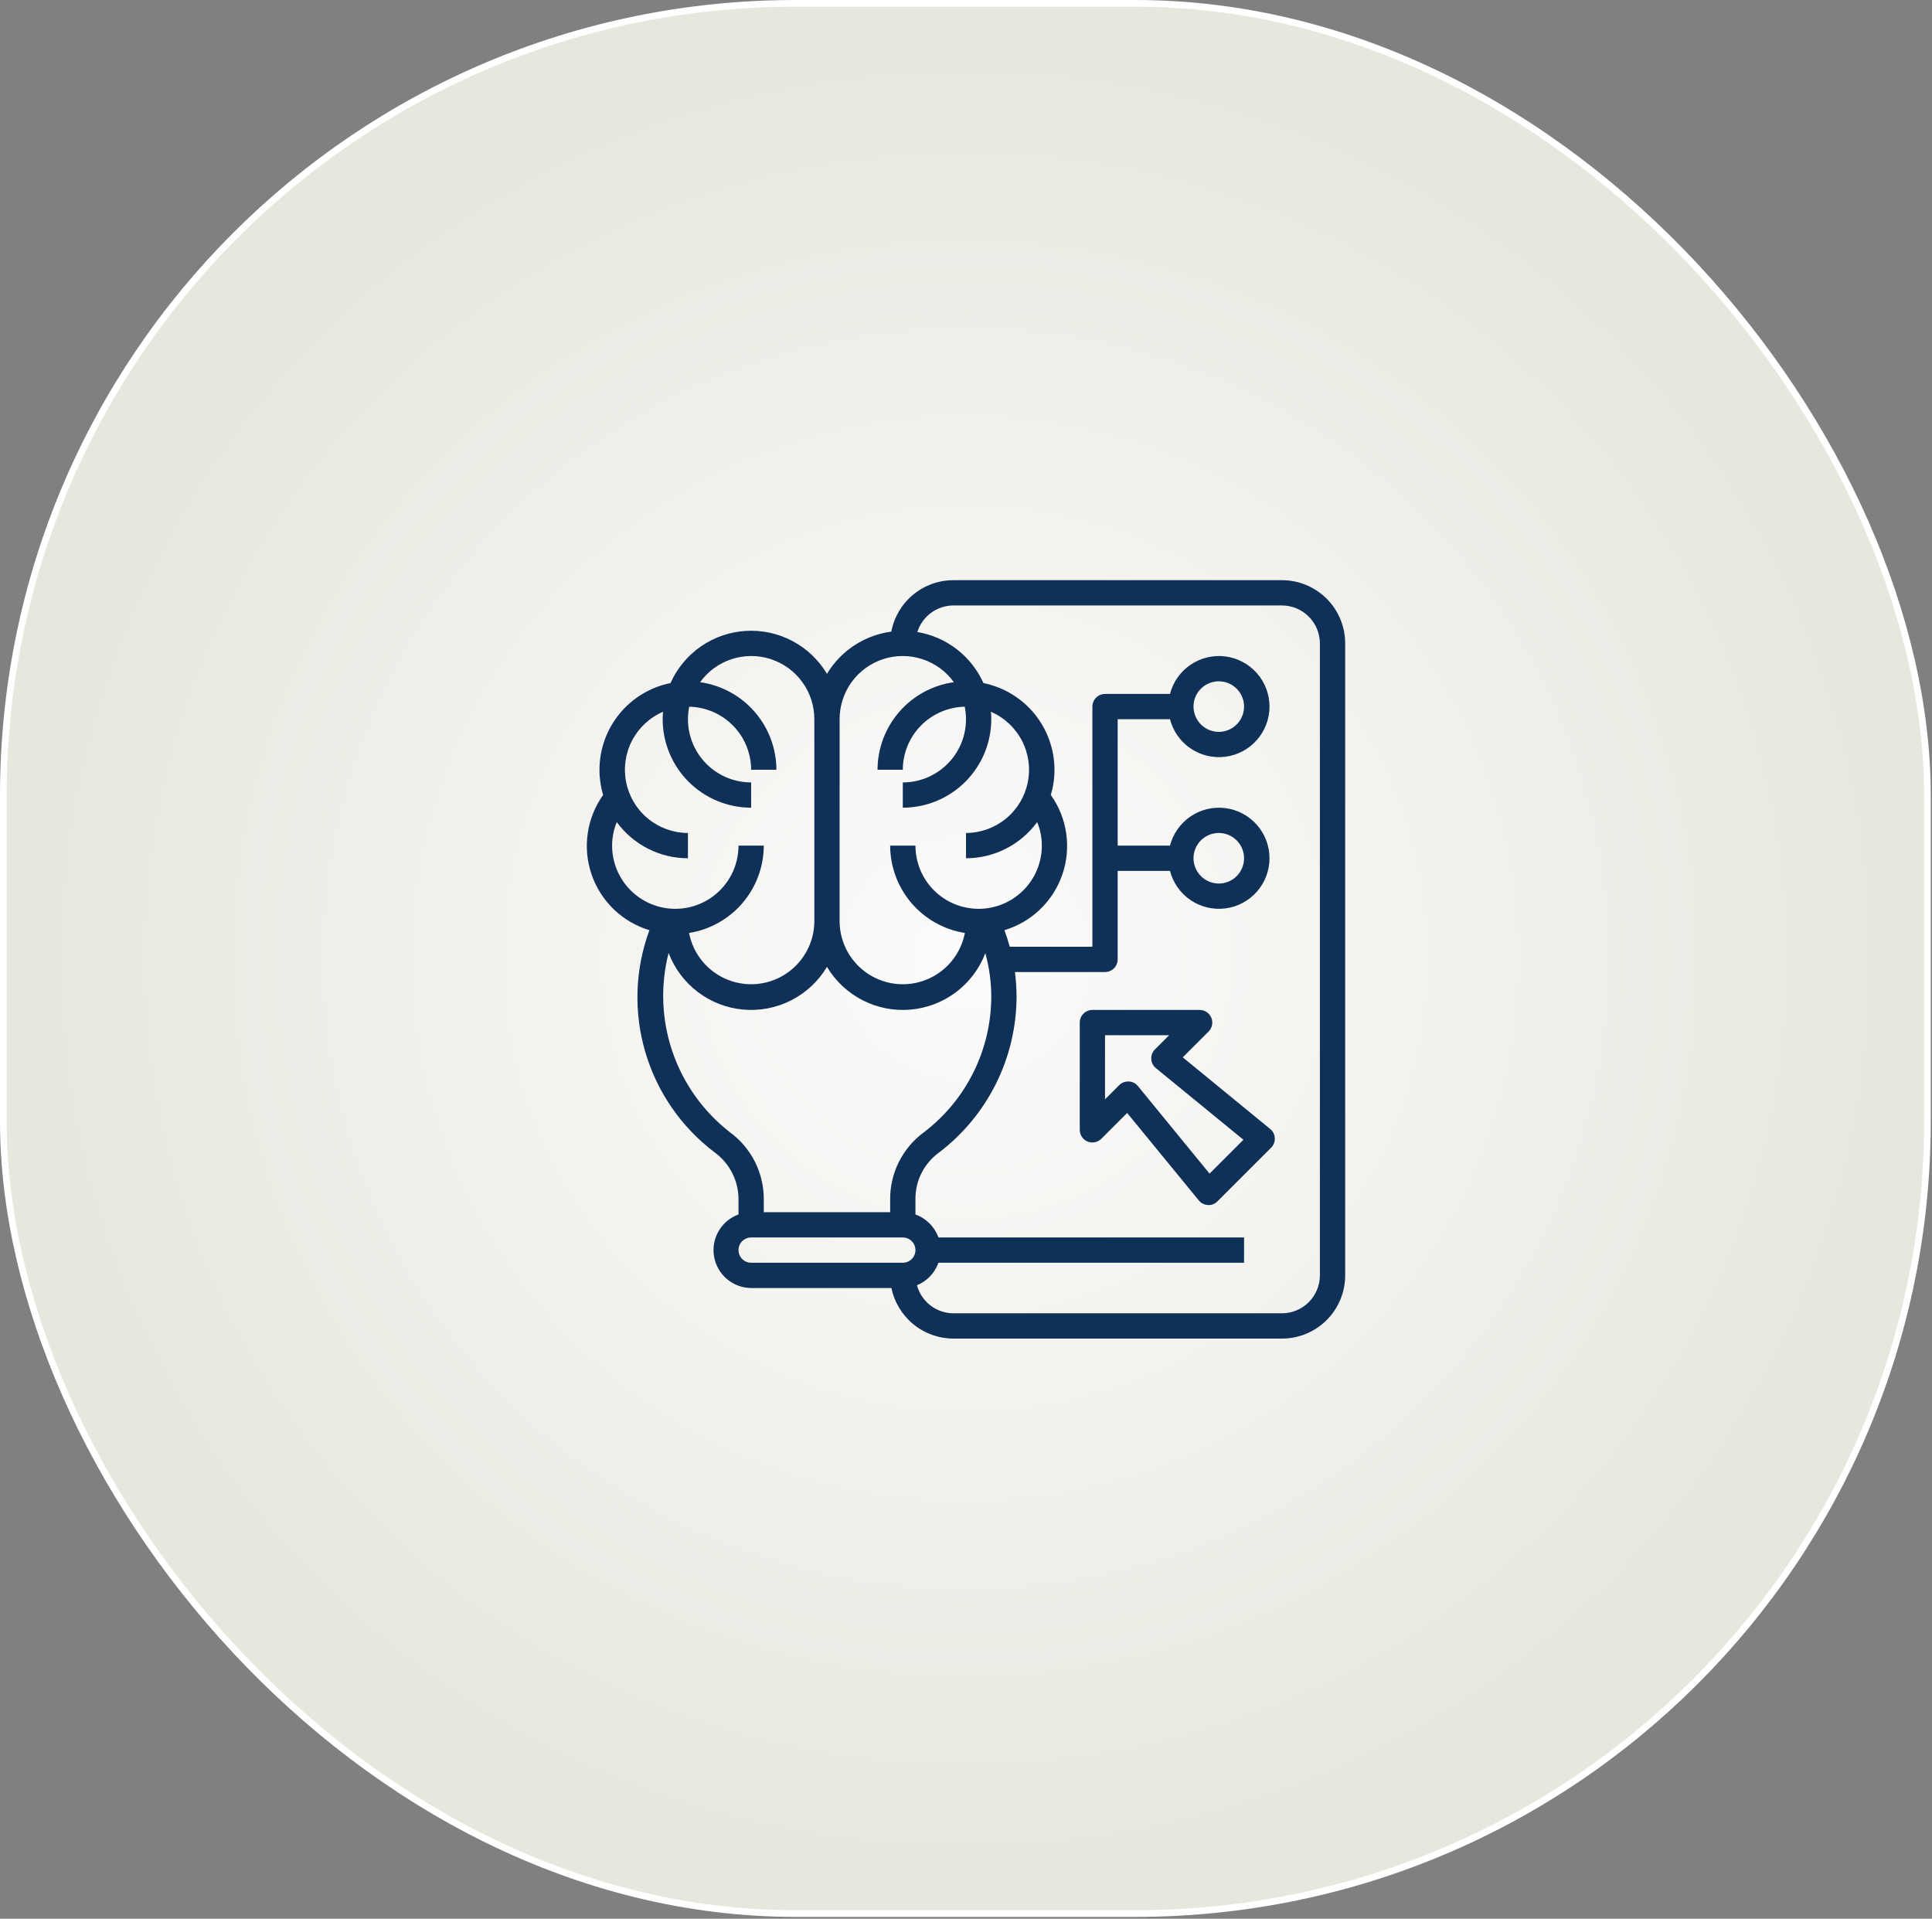 <svg xmlns="http://www.w3.org/2000/svg" width="289" height="287" viewBox="0 0 289 287" fill="none"><rect x="0" y="0" width="289" height="287" fill="#808080" stroke="none"/><rect x="0.5" y="0.5" width="287.815" height="285.719" rx="118.5" fill="url(#paint0_radial_2002_5)" stroke="white"></rect><path d="M191.766 86.781H142.609C140.408 86.782 138.276 87.552 136.582 88.957C134.887 90.361 133.736 92.313 133.326 94.476C131.351 94.737 129.459 95.441 127.793 96.534C126.127 97.627 124.729 99.082 123.703 100.791C122.465 98.712 120.679 97.014 118.542 95.881C116.404 94.748 113.996 94.225 111.581 94.367C109.166 94.509 106.836 95.312 104.846 96.689C102.856 98.065 101.283 99.961 100.297 102.171C97.302 102.775 94.607 104.397 92.671 106.76C90.734 109.124 89.675 112.085 89.672 115.141C89.67 116.415 89.854 117.682 90.22 118.903C89.008 120.605 88.219 122.571 87.918 124.639C87.617 126.707 87.813 128.816 88.489 130.793C89.166 132.77 90.303 134.558 91.807 136.008C93.311 137.458 95.139 138.529 97.14 139.133C94.987 144.982 94.77 151.368 96.524 157.349C98.277 163.331 101.906 168.59 106.877 172.351C107.995 173.159 108.904 174.222 109.529 175.451C110.154 176.681 110.476 178.042 110.469 179.422V181.653C109.218 182.107 108.167 182.985 107.499 184.135C106.831 185.286 106.588 186.634 106.813 187.945C107.039 189.256 107.718 190.446 108.731 191.307C109.745 192.168 111.029 192.646 112.359 192.656H133.345C133.787 194.789 134.948 196.704 136.635 198.081C138.322 199.458 140.432 200.213 142.609 200.219H191.766C194.273 200.219 196.677 199.223 198.45 197.45C200.223 195.677 201.219 193.273 201.219 190.766V96.234C201.219 93.727 200.223 91.323 198.45 89.55C196.677 87.777 194.273 86.781 191.766 86.781ZM125.594 107.578C125.59 105.581 126.22 103.634 127.393 102.018C128.566 100.402 130.222 99.199 132.122 98.583C134.022 97.968 136.068 97.97 137.966 98.591C139.864 99.212 141.516 100.419 142.685 102.039C139.523 102.482 136.628 104.052 134.53 106.458C132.432 108.865 131.273 111.948 131.266 115.141H135.047C135.051 112.669 136.023 110.298 137.755 108.534C139.487 106.771 141.84 105.756 144.311 105.706C144.432 106.323 144.495 106.95 144.5 107.578C144.5 110.085 143.504 112.49 141.731 114.262C139.958 116.035 137.554 117.031 135.047 117.031V120.812C138.556 120.808 141.92 119.413 144.401 116.932C146.882 114.451 148.277 111.087 148.281 107.578C148.282 107.206 148.263 106.833 148.225 106.463C150.219 107.324 151.856 108.847 152.86 110.774C153.863 112.701 154.173 114.915 153.735 117.043C153.298 119.171 152.141 121.084 150.459 122.459C148.777 123.834 146.673 124.588 144.5 124.594V128.375C146.574 128.374 148.619 127.884 150.469 126.944C152.318 126.005 153.92 124.642 155.144 122.968C155.608 124.082 155.846 125.277 155.844 126.484C155.844 128.992 154.848 131.396 153.075 133.169C151.302 134.942 148.898 135.938 146.391 135.938C143.884 135.938 141.479 134.942 139.706 133.169C137.933 131.396 136.938 128.992 136.938 126.484H133.156C133.163 129.634 134.292 132.679 136.339 135.073C138.386 137.466 141.219 139.053 144.33 139.549C143.887 141.853 142.603 143.91 140.727 145.32C138.852 146.73 136.519 147.392 134.182 147.178C131.846 146.963 129.672 145.887 128.085 144.159C126.498 142.431 125.61 140.175 125.594 137.828V107.578ZM91.562 126.484C91.561 125.277 91.799 124.082 92.262 122.968C93.486 124.642 95.088 126.005 96.938 126.944C98.787 127.884 100.832 128.374 102.906 128.375V124.594C100.734 124.588 98.629 123.834 96.947 122.459C95.265 121.084 94.108 119.171 93.671 117.043C93.234 114.915 93.543 112.701 94.547 110.774C95.55 108.847 97.187 107.324 99.182 106.463C99.144 106.833 99.125 107.206 99.125 107.578C99.129 111.087 100.525 114.451 103.006 116.932C105.487 119.413 108.851 120.808 112.359 120.812V117.031C109.852 117.031 107.448 116.035 105.675 114.262C103.902 112.49 102.906 110.085 102.906 107.578C102.911 106.95 102.974 106.323 103.095 105.706C105.566 105.756 107.92 106.771 109.651 108.534C111.383 110.298 112.355 112.669 112.359 115.141H116.141C116.133 111.948 114.974 108.865 112.876 106.458C110.778 104.052 107.883 102.482 104.721 102.039C105.89 100.419 107.542 99.212 109.44 98.591C111.339 97.97 113.385 97.968 115.285 98.583C117.184 99.199 118.84 100.402 120.013 102.018C121.186 103.634 121.816 105.581 121.813 107.578V137.828C121.797 140.175 120.909 142.431 119.321 144.159C117.734 145.887 115.561 146.963 113.224 147.178C110.887 147.392 108.554 146.73 106.679 145.32C104.803 143.91 103.519 141.853 103.076 139.549C106.187 139.053 109.02 137.466 111.067 135.073C113.115 132.679 114.243 129.634 114.25 126.484H110.469C110.469 128.992 109.473 131.396 107.7 133.169C105.927 134.942 103.523 135.938 101.016 135.938C98.508 135.938 96.104 134.942 94.331 133.169C92.558 131.396 91.562 128.992 91.562 126.484ZM109.145 169.326C105.181 166.234 102.206 162.052 100.584 157.293C98.962 152.534 98.763 147.405 100.014 142.536C100.893 144.858 102.41 146.885 104.39 148.385C106.369 149.884 108.732 150.795 111.206 151.012C113.679 151.229 116.164 150.744 118.375 149.613C120.586 148.481 122.432 146.749 123.703 144.615C124.974 146.746 126.818 148.477 129.026 149.608C131.234 150.74 133.716 151.227 136.187 151.014C138.659 150.801 141.021 149.896 143.003 148.403C144.984 146.911 146.506 144.89 147.393 142.574C147.974 144.674 148.272 146.842 148.281 149.021C148.281 152.97 147.366 156.865 145.608 160.401C143.85 163.937 141.296 167.018 138.148 169.402C136.585 170.561 135.319 172.072 134.451 173.814C133.584 175.555 133.14 177.477 133.156 179.422V181.312H114.25V179.422C114.264 177.454 113.808 175.512 112.92 173.756C112.032 172 110.738 170.481 109.145 169.326ZM135.047 188.875H112.359C111.858 188.875 111.377 188.676 111.023 188.321C110.668 187.967 110.469 187.486 110.469 186.984C110.469 186.483 110.668 186.002 111.023 185.647C111.377 185.293 111.858 185.094 112.359 185.094H135.047C135.548 185.094 136.029 185.293 136.384 185.647C136.738 186.002 136.938 186.483 136.938 186.984C136.938 187.486 136.738 187.967 136.384 188.321C136.029 188.676 135.548 188.875 135.047 188.875ZM197.438 190.766C197.433 192.269 196.834 193.709 195.771 194.771C194.709 195.834 193.269 196.433 191.766 196.438H142.609C141.367 196.432 140.161 196.019 139.177 195.26C138.193 194.502 137.486 193.441 137.164 192.24C137.907 191.937 138.577 191.48 139.13 190.9C139.684 190.321 140.109 189.63 140.378 188.875H186.094V185.094H140.378C140.092 184.303 139.635 183.585 139.041 182.99C138.446 182.396 137.728 181.939 136.938 181.653V179.422C136.915 178.063 137.22 176.718 137.825 175.501C138.431 174.283 139.319 173.229 140.416 172.427C144.033 169.689 146.967 166.152 148.987 162.091C151.008 158.03 152.06 153.556 152.063 149.021C152.057 147.807 151.975 146.594 151.817 145.391H165.297C165.798 145.391 166.279 145.191 166.634 144.837C166.988 144.482 167.188 144.001 167.188 143.5V130.266H175.015C175.475 132.048 176.569 133.601 178.093 134.634C179.616 135.667 181.464 136.109 183.29 135.877C185.116 135.645 186.795 134.755 188.011 133.374C189.228 131.993 189.9 130.216 189.9 128.375C189.9 126.534 189.228 124.757 188.011 123.376C186.795 121.995 185.116 121.105 183.29 120.873C181.464 120.641 179.616 121.083 178.093 122.116C176.569 123.149 175.475 124.702 175.015 126.484H167.188V107.578H175.015C175.475 109.36 176.569 110.914 178.093 111.947C179.616 112.98 181.464 113.422 183.29 113.19C185.116 112.958 186.795 112.068 188.011 110.687C189.228 109.306 189.9 107.528 189.9 105.688C189.9 103.847 189.228 102.069 188.011 100.688C186.795 99.307 185.116 98.417 183.29 98.185C181.464 97.953 179.616 98.395 178.093 99.428C176.569 100.461 175.475 102.015 175.015 103.797H165.297C164.795 103.797 164.315 103.996 163.96 104.351C163.605 104.705 163.406 105.186 163.406 105.688V141.609H151.042C150.815 140.778 150.55 139.946 150.248 139.133C152.25 138.533 154.081 137.464 155.588 136.015C157.096 134.566 158.236 132.778 158.914 130.8C159.592 128.823 159.789 126.712 159.489 124.643C159.188 122.574 158.399 120.606 157.186 118.903C157.552 117.682 157.737 116.415 157.734 115.141C157.731 112.085 156.672 109.124 154.735 106.76C152.799 104.397 150.105 102.775 147.109 102.171C146.217 100.182 144.848 98.444 143.123 97.112C141.398 95.779 139.371 94.893 137.221 94.533C137.582 93.385 138.299 92.382 139.267 91.668C140.236 90.954 141.406 90.567 142.609 90.562H191.766C193.269 90.567 194.709 91.166 195.771 92.229C196.834 93.291 197.433 94.731 197.438 96.234V190.766ZM178.531 128.375C178.531 127.627 178.753 126.896 179.169 126.274C179.584 125.652 180.175 125.168 180.866 124.882C181.556 124.595 182.317 124.521 183.05 124.666C183.784 124.812 184.457 125.172 184.986 125.701C185.515 126.23 185.875 126.904 186.021 127.637C186.167 128.371 186.092 129.131 185.806 129.822C185.52 130.513 185.035 131.104 184.413 131.519C183.791 131.934 183.06 132.156 182.313 132.156C181.311 132.153 180.351 131.754 179.642 131.045C178.934 130.337 178.534 129.377 178.531 128.375ZM178.531 105.688C178.531 104.94 178.753 104.209 179.169 103.587C179.584 102.965 180.175 102.48 180.866 102.194C181.556 101.908 182.317 101.833 183.05 101.979C183.784 102.125 184.457 102.485 184.986 103.014C185.515 103.543 185.875 104.216 186.021 104.95C186.167 105.683 186.092 106.444 185.806 107.135C185.52 107.825 185.035 108.416 184.413 108.831C183.791 109.247 183.06 109.469 182.313 109.469C181.311 109.466 180.351 109.066 179.642 108.358C178.934 107.649 178.534 106.689 178.531 105.688Z" fill="#0F3057"></path><path d="M190.007 168.872L176.924 158.152L180.781 154.295C181.047 154.032 181.228 153.696 181.302 153.33C181.377 152.963 181.341 152.583 181.199 152.237C181.058 151.891 180.817 151.595 180.507 151.386C180.197 151.176 179.832 151.064 179.458 151.062H163.406C162.905 151.062 162.424 151.262 162.069 151.616C161.715 151.971 161.516 152.452 161.516 152.953V169.005C161.517 169.378 161.63 169.743 161.839 170.054C162.048 170.364 162.344 170.605 162.69 170.746C163.036 170.888 163.416 170.924 163.783 170.849C164.149 170.775 164.485 170.593 164.749 170.328L168.605 166.471L179.325 179.554C179.49 179.758 179.697 179.925 179.932 180.042C180.167 180.159 180.424 180.225 180.687 180.235C180.718 180.239 180.75 180.246 180.781 180.254C181.031 180.253 181.279 180.202 181.509 180.105C181.74 180.007 181.948 179.865 182.123 179.687L190.14 171.67C190.328 171.484 190.474 171.259 190.569 171.011C190.663 170.763 190.704 170.498 190.688 170.233C190.678 169.971 190.613 169.714 190.495 169.479C190.378 169.244 190.211 169.037 190.007 168.872ZM180.932 175.546L170.212 162.444C170.047 162.24 169.84 162.074 169.606 161.956C169.371 161.839 169.114 161.773 168.851 161.763H168.757C168.508 161.761 168.261 161.808 168.03 161.902C167.8 161.996 167.59 162.136 167.414 162.312L165.297 164.429V154.844H174.882L172.765 156.961C172.577 157.148 172.43 157.373 172.336 157.621C172.241 157.868 172.2 158.133 172.217 158.398C172.226 158.66 172.292 158.918 172.409 159.153C172.527 159.387 172.693 159.594 172.897 159.759L185.999 170.479L180.932 175.546Z" fill="#0F3057"></path><defs><radialGradient id="paint0_radial_2002_5" cx="0" cy="0" r="1" gradientUnits="userSpaceOnUse" gradientTransform="translate(144.408 143.359) rotate(90) scale(143.359 144.408)"><stop stop-color="#FDFBFB"></stop><stop offset="1" stop-color="#E7E7DE"></stop></radialGradient></defs></svg>